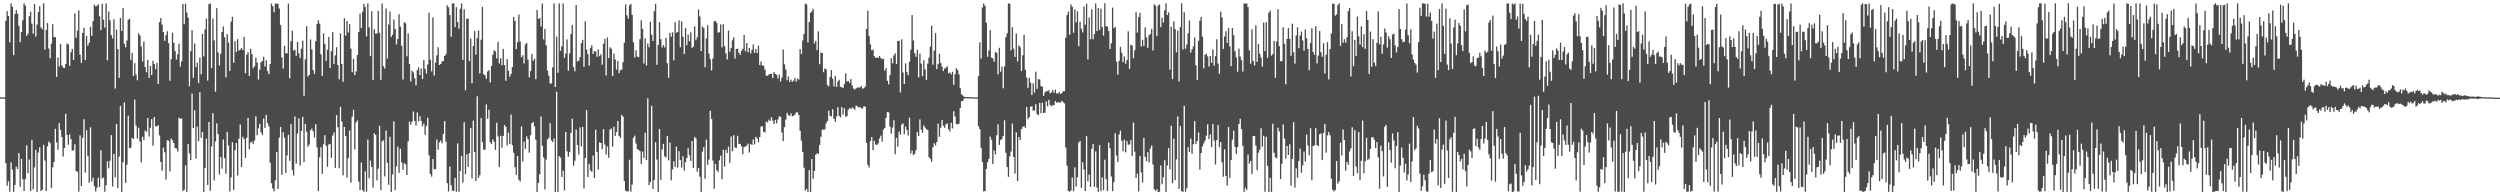 <?xml version="1.0" encoding="UTF-8"?>
<svg xmlns="http://www.w3.org/2000/svg" width="1920" height="150">
  <path d="M0 74.764h1v1.000H0zM1 74.791h1v1.000H1zM2 74.817h1v1.000H2zM3 74.876h1v1.000H3zM4 15.853h1v109.530H4zM5 8.527h1v134.125H5zM6 12.301h1v126.966H6zM7 32.574h1v114.684H7zM8 2.631h1v122.019H8zM9 5.169h1v125.104H9zM10 42.338h1v104.969H10zM11 10.826h1v131.225H11zM12 7.657h1v120.371H12zM13 10.507h1v119.271H13zM14 19.817h1v97.737H14zM15 32.336h1v111.162H15zM16 24.572h1v97.429H16zM17 15.592h1v122.059H17zM18 2.604h1v144.064H18zM19 4.260h1v133.147H19zM20 27.656h1v83.892H20zM21 25.857h1v107.185H21zM22 12.322h1v110.179H22zM23 8.937h1v137.819H23zM24 18.150h1v89.246H24zM25 25.838h1v119.598H25zM26 3.196h1v125.404H26zM27 28.124h1v87.030H27zM28 18.824h1v128.547H28zM29 9.270h1v107.936H29zM30 4.758h1v108.404H30zM31 21.167h1v125.591H31zM32 22.451h1v123.212H32zM33 2.531h1v108.728H33zM34 38.092h1v85.202H34zM35 23.062h1v123.685H35zM36 17.650h1v94.783H36zM37 37.293h1v71.385H37zM38 44.768h1v65.198H38zM39 33.521h1v110.908H39zM40 18.602h1v109.847H40zM41 28.520h1v95.840H41zM42 28.505h1v70.456H42zM43 59.135h1v50.258H43zM44 44.176h1v70.848H44zM45 51.025h1v43.410H45zM46 33.831h1v65.968H46zM47 50.178h1v55.027H47zM48 51.915h1v68.303H48zM49 52.249h1v61.404H49zM50 49.159h1v38.283H50zM51 33.366h1v70.307H51zM52 34.105h1v77.094H52zM53 50.527h1v52.618H53zM54 40.203h1v66.670H54zM55 37.570h1v78.214H55zM56 45.978h1v69.382H56zM57 10.296h1v100.456H57zM58 29.053h1v102.266H58zM59 23.614h1v108.416H59zM60 7.925h1v139.291H60zM61 42.021h1v61.916H61zM62 48.344h1v94.583H62zM63 25.292h1v80.550H63zM64 21.251h1v70.317H64zM65 46.063h1v86.546H65zM66 27.619h1v72.401H66zM67 35.084h1v84.664H67zM68 32.892h1v107.481H68zM69 20.654h1v77.125H69zM70 27.507h1v111.834H70zM71 16.238h1v120.194H71zM72 3.533h1v139.521H72zM73 4.897h1v142.164H73zM74 4.479h1v139.668H74zM75 3.260h1v133.174H75zM76 12.493h1v131.120H76zM77 23.160h1v92.253H77zM78 2.878h1v134.115H78zM79 15.060h1v121.274H79zM80 21.191h1v126.054H80zM81 2.614h1v139.688H81zM82 46.324h1v77.517H82zM83 8.887h1v120.376H83zM84 15.625h1v107.746H84zM85 26.921h1v76.883H85zM86 29.470h1v113.840H86zM87 14.843h1v103.344H87zM88 67.973h1v68.186H88zM89 22.730h1v72.525H89zM90 37.729h1v106.731H90zM91 59.794h1v60.503H91zM92 13.781h1v67.516H92zM93 23.764h1v123.645H93zM94 6.211h1v118.391H94zM95 33.571h1v45.059H95zM96 36.348h1v104.065H96zM97 31.062h1v95.417H97zM98 15.145h1v73.699H98zM99 14.449h1v99.252H99zM100 46.194h1v67.283H100zM101 40.623h1v65.271H101zM102 58.321h1v48.475H102zM103 48.479h1v28.039H103zM104 57.195h1v39.182H104zM105 61.624h1v44.773H105zM106 25.576h1v72.457H106zM107 27.230h1v81.464H107zM108 35.748h1v88.935H108zM109 47.195h1v57.744H109zM110 31.893h1v75.604H110zM111 51.422h1v48.867H111zM112 55.483h1v45.746H112zM113 45.915h1v44.746H113zM114 59.841h1v45.037H114zM115 50.762h1v47.322H115zM116 57.658h1v33.861H116zM117 46.710h1v65.200H117zM118 49.194h1v40.653H118zM119 53.075h1v43.784H119zM120 48.283h1v48.956H120zM121 64.451h1v31.659H121zM122 17.067h1v86.923H122zM123 13.811h1v110.567H123zM124 18.885h1v112.231H124zM125 24.615h1v88.755H125zM126 31.313h1v85.621H126zM127 27.156h1v110.787H127zM128 24.046h1v83.681H128zM129 33.186h1v74.832H129zM130 61.996h1v69.696H130zM131 45.483h1v60.933H131zM132 25.110h1v82.730H132zM133 32.812h1v77.099H133zM134 39.285h1v74.441H134zM135 45.732h1v68.417H135zM136 41.664h1v74.729H136zM137 33.581h1v56.810H137zM138 51.072h1v40.140H138zM139 47.128h1v43.870H139zM140 2.971h1v143.824H140zM141 18.533h1v127.303H141zM142 2.804h1v124.207H142zM143 9.674h1v137.657H143zM144 13.546h1v97.038H144zM145 66.263h1v51.565H145zM146 39.336h1v83.540H146zM147 23.142h1v48.784H147zM148 59.680h1v38.647H148zM149 33.447h1v51.233H149zM150 51.619h1v70.210H150zM151 48.117h1v49.172H151zM152 63.699h1v44.791H152zM153 44.211h1v26.671H153zM154 57.108h1v48.763H154zM155 26.096h1v75.278H155zM156 43.304h1v104.129H156zM157 22.512h1v106.558H157zM158 14.307h1v92.097H158zM159 61.921h1v80.108H159zM160 3.237h1v90.438H160zM161 2.686h1v143.782H161zM162 52.305h1v60.177H162zM163 14.354h1v72.578H163zM164 31.028h1v107.556H164zM165 70.476h1v38.228H165zM166 6.229h1v88.487H166zM167 40.220h1v62.763H167zM168 50.383h1v83.582H168zM169 41.310h1v79.339H169zM170 24.589h1v104.916H170zM171 20.326h1v86.794H171zM172 28.593h1v92.878H172zM173 59.376h1v74.051H173zM174 26.315h1v74.886H174zM175 32.690h1v79.056H175zM176 54.454h1v92.599H176zM177 16.578h1v119.682H177zM178 12.889h1v96.359H178zM179 48.208h1v97.708H179zM180 31.620h1v83.711H180zM181 39.969h1v69.813H181zM182 30.067h1v104.669H182zM183 38.862h1v67.624H183zM184 38.026h1v57.553H184zM185 36.848h1v91.429H185zM186 38.492h1v66.587H186zM187 28.256h1v78.535H187zM188 56.213h1v65.073H188zM189 42.032h1v63.773H189zM190 40.003h1v50.535H190zM191 58.281h1v56.419H191zM192 37.536h1v71.960H192zM193 41.623h1v67.157H193zM194 52.396h1v58.133H194zM195 50.909h1v57.020H195zM196 44.281h1v45.073H196zM197 48.090h1v55.802H197zM198 61.086h1v37.515H198zM199 53.504h1v41.589H199zM200 47.728h1v53.832H200zM201 46.839h1v56.917H201zM202 43.551h1v47.510H202zM203 51.083h1v47.158H203zM204 46.306h1v41.892H204zM205 54.603h1v39.950H205zM206 56.925h1v40.159H206zM207 49.147h1v75.882H207zM208 2.746h1v138.015H208zM209 4.803h1v139.993H209zM210 9.385h1v137.495H210zM211 2.688h1v135.807H211zM212 2.814h1v113.853H212zM213 2.917h1v142.179H213zM214 6.620h1v99.126H214zM215 19.162h1v78.405H215zM216 44.182h1v90.093H216zM217 52.640h1v48.933H217zM218 35.078h1v70.660H218zM219 40.854h1v91.983H219zM220 40.961h1v78.415H220zM221 2.756h1v100.711H221zM222 60.147h1v63.370H222zM223 31.622h1v63.696H223zM224 23.600h1v107.081H224zM225 38.885h1v95.912H225zM226 38.202h1v51.169H226zM227 42.849h1v82.883H227zM228 32.097h1v70.533H228zM229 40.963h1v49.954H229zM230 44.573h1v82.543H230zM231 37.402h1v63.111H231zM232 31.185h1v58.500H232zM233 73.545h1v50.980H233zM234 45.491h1v49.789H234zM235 20.130h1v81.103H235zM236 58.750h1v53.945H236zM237 57.546h1v53.509H237zM238 30.314h1v69.800H238zM239 37.916h1v60.851H239zM240 53.822h1v46.987H240zM241 56.816h1v48.864H241zM242 31.727h1v63.635H242zM243 18.506h1v94.713H243zM244 15.580h1v131.054H244zM245 18.066h1v102.823H245zM246 41.735h1v71.314H246zM247 58.258h1v75.312H247zM248 25.657h1v85.169H248zM249 33.861h1v69.960H249zM250 46.796h1v65.211H250zM251 38.256h1v89.792H251zM252 28.377h1v82.616H252zM253 52.240h1v58.197H253zM254 39.243h1v82.026H254zM255 24.677h1v79.449H255zM256 49.195h1v52.610H256zM257 42.538h1v86.459H257zM258 36.260h1v52.220H258zM259 49.952h1v47.785H259zM260 60.912h1v68.255H260zM261 25.598h1v56.456H261zM262 49.088h1v44.246H262zM263 62.794h1v71.887H263zM264 13.913h1v83.560H264zM265 27.365h1v77.160H265zM266 16.155h1v120.265H266zM267 24.995h1v96.526H267zM268 18.586h1v81.596H268zM269 37.397h1v102.880H269zM270 55.436h1v34.214H270zM271 45.212h1v39.178H271zM272 57.668h1v57.182H272zM273 54.815h1v39.163H273zM274 42.259h1v50.190H274zM275 24.515h1v115.006H275zM276 10.461h1v135.637H276zM277 21.592h1v103.158H277zM278 9.037h1v137.047H278zM279 2.824h1v144.410H279zM280 5.452h1v126.137H280zM281 28.007h1v119.269H281zM282 2.601h1v104.538H282zM283 20.994h1v115.947H283zM284 43.147h1v80.171H284zM285 8.671h1v119.533H285zM286 61.463h1v82.657H286zM287 22.350h1v79.976H287zM288 25.733h1v77.950H288zM289 25.743h1v112.749H289zM290 8.361h1v121.162H290zM291 25.167h1v71.496H291zM292 61.303h1v84.702H292zM293 2.658h1v105.888H293zM294 50.890h1v56.888H294zM295 52.630h1v82.849H295zM296 6.602h1v93.604H296zM297 44.984h1v80.098H297zM298 18.914h1v123.004H298zM299 8.915h1v96.072H299zM300 28.345h1v119.061H300zM301 26.766h1v107.191H301zM302 14.976h1v78.173H302zM303 22.244h1v123.786H303zM304 34.126h1v93.657H304zM305 30.006h1v82.630H305zM306 10.932h1v121.798H306zM307 20.415h1v93.814H307zM308 35.122h1v89.593H308zM309 61.144h1v69.317H309zM310 17.060h1v108.313H310zM311 17.931h1v108.305H311zM312 43.241h1v91.183H312zM313 25.692h1v82.737H313zM314 49.079h1v44.274H314zM315 62.517h1v33.309H315zM316 54.272h1v39.125H316zM317 55.602h1v30.132H317zM318 60.084h1v32.768H318zM319 65.597h1v30.868H319zM320 53.887h1v32.461H320zM321 51.838h1v41.404H321zM322 57.669h1v31.547H322zM323 52.648h1v40.290H323zM324 60.632h1v36.389H324zM325 46.109h1v48.784H325zM326 52.860h1v50.674H326zM327 56.498h1v40.191H327zM328 49.538h1v40.817H328zM329 9.805h1v109.428H329zM330 45.831h1v87.807H330zM331 54.854h1v80.849H331zM332 13.377h1v108.738H332zM333 58.083h1v71.799H333zM334 48.108h1v81.884H334zM335 42.548h1v64.636H335zM336 36.265h1v78.652H336zM337 49.952h1v59.476H337zM338 49.151h1v58.790H338zM339 47.122h1v62.940H339zM340 46.929h1v55.955H340zM341 43.027h1v50.027H341zM342 41.662h1v67.067H342zM343 4.149h1v136.588H343zM344 5.597h1v141.476H344zM345 11.573h1v116.276H345zM346 28.219h1v114.131H346zM347 2.678h1v143.791H347zM348 2.656h1v144.010H348zM349 20.867h1v115.711H349zM350 5.548h1v141.676H350zM351 16.938h1v93.208H351zM352 22.064h1v125.225H352zM353 6.705h1v124.661H353zM354 2.657h1v117.057H354zM355 45.913h1v94.373H355zM356 7.173h1v86.674H356zM357 69.277h1v64.560H357zM358 14.560h1v103.972H358zM359 14.071h1v114.146H359zM360 46.897h1v70.683H360zM361 29.626h1v68.660H361zM362 63.917h1v73.195H362zM363 35.342h1v57.338H363zM364 23.740h1v92.896H364zM365 42.001h1v97.071H365zM366 29.301h1v44.652H366zM367 23.349h1v113.276H367zM368 56.436h1v78.118H368zM369 30.532h1v60.129H369zM370 5.248h1v103.913H370zM371 56.921h1v58.033H371zM372 57.781h1v57.255H372zM373 60.524h1v19.694H373zM374 54.897h1v36.364H374zM375 53.931h1v30.285H375zM376 63.288h1v46.021H376zM377 50.667h1v60.036H377zM378 42.000h1v65.024H378zM379 38.675h1v70.118H379zM380 39.434h1v75.675H380zM381 44.889h1v49.423H381zM382 32.152h1v72.666H382zM383 48.756h1v79.613H383zM384 44.745h1v59.517H384zM385 50.074h1v63.332H385zM386 37.513h1v66.887H386zM387 49.911h1v46.063H387zM388 62.065h1v35.313H388zM389 45.350h1v66.345H389zM390 54.374h1v47.462H390zM391 58.923h1v51.662H391zM392 56.720h1v31.361H392zM393 51.463h1v60.015H393zM394 13.019h1v104.240H394zM395 16.081h1v112.303H395zM396 37.749h1v96.514H396zM397 32.458h1v87.370H397zM398 11.160h1v126.808H398zM399 31.886h1v107.606H399zM400 43.855h1v53.224H400zM401 42.450h1v81.544H401zM402 48.736h1v60.028H402zM403 34.142h1v80.191H403zM404 33.036h1v71.735H404zM405 45.816h1v61.014H405zM406 59.401h1v57.873H406zM407 54.569h1v49.320H407zM408 41.526h1v53.045H408zM409 46.661h1v46.977H409zM410 45.103h1v51.948H410zM411 60.810h1v46.513H411zM412 7.625h1v139.759H412zM413 14.540h1v125.907H413zM414 13.891h1v119.938H414zM415 20.303h1v69.070H415zM416 2.786h1v109.258H416zM417 30.307h1v90.662H417zM418 22.165h1v123.295H418zM419 34.781h1v87.748H419zM420 54.216h1v52.936H420zM421 58.111h1v47.770H421zM422 64.101h1v30.580H422zM423 64.107h1v43.647H423zM424 51.722h1v57.327H424zM425 2.618h1v103.798H425zM426 66.792h1v80.636H426zM427 28.131h1v42.332H427zM428 55.890h1v91.559H428zM429 2.626h1v117.347H429zM430 38.968h1v82.102H430zM431 35.459h1v100.494H431zM432 2.605h1v128.522H432zM433 44.403h1v101.836H433zM434 41.170h1v60.131H434zM435 30.258h1v85.942H435zM436 54.324h1v66.050H436zM437 41.061h1v75.619H437zM438 26.151h1v75.925H438zM439 19.174h1v71.951H439zM440 51.524h1v75.827H440zM441 54.718h1v68.746H441zM442 3.817h1v95.763H442zM443 47.158h1v64.223H443zM444 46.579h1v72.086H444zM445 43.839h1v53.891H445zM446 33.121h1v79.260H446zM447 30.556h1v66.884H447zM448 51.284h1v93.477H448zM449 16.296h1v105.073H449zM450 38.011h1v46.492H450zM451 41.506h1v94.497H451zM452 50.478h1v75.407H452zM453 36.788h1v94.046H453zM454 34.716h1v97.241H454zM455 41.483h1v77.895H455zM456 39.320h1v97.389H456zM457 39.547h1v60.076H457zM458 43.572h1v73.029H458zM459 37.920h1v92.190H459zM460 43.144h1v66.213H460zM461 41.622h1v68.211H461zM462 49.644h1v64.874H462zM463 33.574h1v65.609H463zM464 29.820h1v81.195H464zM465 57.978h1v60.722H465zM466 28.781h1v83.724H466zM467 44.584h1v76.559H467zM468 36.296h1v63.240H468zM469 37.446h1v61.289H469zM470 58.333h1v54.325H470zM471 41.154h1v56.164H471zM472 45.694h1v58.703H472zM473 53.377h1v47.938H473zM474 46.746h1v46.169H474zM475 56.157h1v48.325H475zM476 53.887h1v52.001H476zM477 53.396h1v34.897H477zM478 47.745h1v41.876H478zM479 32.743h1v106.330H479zM480 3.377h1v143.085H480zM481 11.782h1v135.342H481zM482 14.358h1v132.514H482zM483 4.074h1v118.593H483zM484 2.972h1v144.259H484zM485 11.401h1v130.375H485zM486 32.534h1v73.223H486zM487 44.113h1v60.065H487zM488 38.562h1v71.716H488zM489 43.471h1v71.065H489zM490 43.854h1v71.207H490zM491 30.089h1v86.033H491zM492 15.564h1v110.290H492zM493 22.178h1v94.198H493zM494 48.730h1v72.614H494zM495 29.502h1v72.487H495zM496 50.297h1v72.599H496zM497 33.419h1v42.112H497zM498 36.232h1v105.924H498zM499 16.817h1v123.014H499zM500 26.668h1v54.598H500zM501 31.431h1v113.728H501zM502 8.681h1v129.532H502zM503 2.911h1v106.371H503zM504 49.704h1v72.875H504zM505 34.540h1v112.858H505zM506 17.018h1v82.029H506zM507 30.069h1v108.051H507zM508 36.416h1v78.427H508zM509 34.657h1v75.829H509zM510 36.423h1v83.673H510zM511 29.016h1v91.995H511zM512 48.526h1v55.892H512zM513 59.732h1v63.430H513zM514 25.181h1v84.306H514zM515 28.170h1v110.330H515zM516 24.812h1v105.363H516zM517 46.395h1v77.480H517zM518 17.038h1v111.203H518zM519 25.213h1v87.493H519zM520 24.449h1v104.216H520zM521 15.601h1v100.526H521zM522 36.315h1v86.652H522zM523 16.442h1v112.221H523zM524 28.220h1v91.844H524zM525 41.451h1v89.458H525zM526 21.468h1v103.109H526zM527 34.679h1v86.708H527zM528 26.593h1v87.213H528zM529 31.580h1v87.670H529zM530 24.838h1v98.746H530zM531 36.747h1v71.539H531zM532 35.770h1v93.233H532zM533 20.271h1v84.905H533zM534 30.914h1v75.406H534zM535 28.567h1v103.292H535zM536 7.303h1v121.600H536zM537 12.637h1v123.045H537zM538 39.202h1v108.255H538zM539 20.401h1v96.094H539zM540 21.561h1v91.420H540zM541 51.661h1v85.638H541zM542 29.555h1v77.703H542zM543 19.479h1v107.050H543zM544 41.177h1v81.344H544zM545 45.525h1v39.567H545zM546 54.135h1v37.231H546zM547 44.956h1v78.386H547zM548 16.396h1v128.593H548zM549 15.921h1v110.003H549zM550 17.684h1v113.027H550zM551 25.081h1v107.055H551zM552 24.731h1v98.402H552zM553 18.737h1v100.827H553zM554 36.335h1v101.369H554zM555 18.594h1v96.470H555zM556 35.451h1v92.562H556zM557 41.058h1v74.013H557zM558 45.661h1v71.942H558zM559 23.440h1v89.219H559zM560 39.707h1v85.407H560zM561 36.834h1v67.955H561zM562 30.979h1v85.201H562zM563 28.618h1v75.279H563zM564 45.065h1v68.174H564zM565 37.646h1v75.949H565zM566 37.325h1v66.986H566zM567 40.548h1v70.080H567zM568 42.072h1v68.364H568zM569 38.902h1v73.428H569zM570 37.495h1v80.931H570zM571 26.846h1v86.128H571zM572 39.321h1v73.242H572zM573 33.034h1v78.802H573zM574 40.119h1v70.173H574zM575 36.802h1v80.413H575zM576 40.996h1v69.510H576zM577 38.213h1v73.142H577zM578 34.201h1v72.881H578zM579 40.604h1v70.284H579zM580 37.541h1v67.526H580zM581 40.880h1v65.463H581zM582 35.080h1v74.239H582zM583 49.985h1v55.250H583zM584 47.274h1v49.919H584zM585 50.263h1v46.728H585zM586 50.505h1v50.665H586zM587 53.529h1v48.248H587zM588 58.053h1v35.315H588zM589 58.200h1v35.825H589zM590 57.202h1v34.686H590zM591 56.818h1v36.132H591zM592 56.532h1v33.482H592zM593 59.883h1v32.805H593zM594 55.305h1v39.947H594zM595 56.803h1v35.272H595zM596 57.447h1v37.275H596zM597 60.222h1v31.499H597zM598 57.262h1v32.039H598zM599 62.631h1v27.100H599zM600 59.521h1v42.202H600zM601 37.992h1v70.385H601zM602 49.401h1v48.228H602zM603 53.393h1v38.526H603zM604 61.604h1v25.102H604zM605 58.700h1v29.694H605zM606 62.954h1v26.104H606zM607 61.203h1v25.816H607zM608 62.911h1v26.365H608zM609 61.979h1v26.955H609zM610 59.798h1v28.200H610zM611 62.741h1v23.569H611zM612 60.391h1v25.982H612zM613 61.055h1v27.299H613zM614 37.757h1v62.684H614zM615 41.524h1v66.442H615zM616 31.008h1v85.737H616zM617 26.058h1v102.781H617zM618 2.750h1v143.643H618zM619 3.481h1v141.502H619zM620 32.630h1v114.719H620zM621 16.959h1v113.712H621zM622 9.961h1v137.485H622zM623 8.740h1v113.399H623zM624 6.777h1v130.542H624zM625 33.372h1v97.881H625zM626 31.334h1v87.501H626zM627 38.575h1v79.061H627zM628 24.057h1v94.171H628zM629 49.312h1v62.045H629zM630 40.413h1v64.602H630zM631 40.724h1v58.926H631zM632 55.457h1v44.079H632zM633 52.589h1v46.817H633zM634 53.313h1v41.508H634zM635 65.332h1v27.673H635zM636 66.331h1v18.709H636zM637 59.112h1v29.820H637zM638 53.817h1v35.658H638zM639 60.421h1v23.479H639zM640 66.398h1v24.909H640zM641 58.313h1v35.275H641zM642 66.745h1v22.751H642zM643 62.614h1v19.779H643zM644 61.236h1v27.743H644zM645 66.684h1v23.481H645zM646 67.044h1v15.146H646zM647 67.511h1v20.570H647zM648 64.505h1v18.658H648zM649 56.296h1v33.256H649zM650 62.618h1v26.631H650zM651 62.161h1v22.235H651zM652 63.663h1v19.236H652zM653 60.724h1v23.113H653zM654 65.504h1v17.058H654zM655 67.995h1v15.203H655zM656 68.805h1v15.496H656zM657 67.821h1v13.305H657zM658 67.160h1v14.604H658zM659 67.197h1v15.420H659zM660 67.241h1v14.932H660zM661 66.088h1v17.280H661zM662 68.160h1v15.079H662zM663 67.651h1v13.896H663zM664 66.461h1v15.451H664zM665 22.296h1v87.353H665zM666 8.117h1v118.480H666zM667 27.594h1v101.004H667zM668 34.149h1v74.298H668zM669 38.532h1v66.734H669zM670 38.202h1v77.123H670zM671 43.249h1v64.959H671zM672 44.501h1v66.448H672zM673 44.089h1v67.279H673zM674 44.562h1v65.586H674zM675 43.033h1v63.257H675zM676 44.526h1v59.647H676zM677 45.473h1v63.403H677zM678 45.102h1v54.541H678zM679 54.206h1v44.056H679zM680 52.253h1v38.357H680zM681 62.005h1v24.051H681zM682 64.761h1v21.503H682zM683 57.674h1v39.554H683zM684 44.622h1v58.056H684zM685 48.628h1v49.438H685zM686 42.618h1v49.797H686zM687 40.914h1v77.606H687zM688 49.178h1v56.696H688zM689 31.469h1v81.223H689zM690 31.264h1v69.841H690zM691 70.958h1v32.449H691zM692 30.191h1v65.522H692zM693 55.662h1v39.069H693zM694 64.469h1v38.601H694zM695 48.675h1v48.624H695zM696 55.404h1v44.537H696zM697 57.794h1v46.278H697zM698 47.422h1v42.924H698zM699 38.164h1v79.799H699zM700 11.530h1v104.112H700zM701 31.064h1v88.096H701zM702 40.847h1v77.251H702zM703 43.587h1v71.712H703zM704 38.193h1v63.155H704zM705 59.395h1v45.124H705zM706 41.136h1v50.543H706zM707 48.846h1v50.767H707zM708 58.540h1v43.520H708zM709 46.298h1v50.041H709zM710 53.397h1v44.534H710zM711 61.366h1v37.855H711zM712 48.842h1v50.963H712zM713 44.218h1v76.576H713zM714 35.798h1v86.208H714zM715 19.699h1v104.579H715zM716 49.642h1v63.519H716zM717 38.877h1v71.164H717zM718 25.451h1v86.219H718zM719 53.107h1v55.958H719zM720 49.188h1v45.751H720zM721 41.288h1v63.753H721zM722 48.264h1v49.827H722zM723 51.101h1v40.933H723zM724 54.556h1v42.011H724zM725 52.618h1v45.512H725zM726 52.006h1v43.484H726zM727 50.891h1v43.906H727zM728 56.245h1v42.996H728zM729 55.674h1v45.373H729zM730 57.148h1v37.163H730zM731 55.076h1v43.570H731zM732 65.141h1v20.273H732zM733 57.012h1v32.404H733zM734 52.324h1v42.918H734zM735 53.769h1v41.871H735zM736 57.065h1v37.862H736zM737 67.722h1v15.182H737zM738 72.428h1v5.282H738zM739 73.331h1v4.194H739zM740 74.350h1v1.403H740zM741 74.544h1v1.000H741zM742 74.524h1v1.000H742zM743 74.557h1v1.000H743zM744 74.551h1v1.000H744zM745 74.710h1v1.000H745zM746 74.738h1v1.000H746zM747 74.739h1v1.000H747zM748 74.740h1v1.000H748zM749 74.790h1v1.000H749zM750 74.711h1v1.000H750zM751 58.399h1v38.527H751zM752 32.549h1v66.610H752zM753 45.059h1v68.460H753zM754 5.801h1v118.692H754zM755 2.595h1v144.460H755zM756 4.489h1v142.260H756zM757 17.459h1v112.292H757zM758 43.610h1v80.954H758zM759 38.801h1v83.164H759zM760 23.150h1v81.835H760zM761 44.280h1v63.103H761zM762 44.859h1v81.194H762zM763 47.369h1v68.127H763zM764 39.884h1v78.693H764zM765 40.634h1v63.321H765zM766 57.042h1v38.422H766zM767 36.726h1v74.592H767zM768 55.031h1v52.629H768zM769 51.183h1v55.521H769zM770 67.777h1v36.558H770zM771 51.064h1v41.339H771zM772 28.641h1v88.729H772zM773 25.604h1v102.717H773zM774 2.581h1v133.273H774zM775 2.942h1v117.192H775zM776 38.667h1v77.785H776zM777 20.815h1v74.106H777zM778 37.336h1v83.260H778zM779 43.700h1v89.624H779zM780 25.667h1v76.007H780zM781 47.201h1v91.914H781zM782 34.811h1v70.394H782zM783 36.245h1v71.270H783zM784 54.589h1v44.573H784zM785 42.463h1v55.045H785zM786 26.716h1v70.049H786zM787 53.542h1v44.668H787zM788 59.609h1v22.527H788zM789 67.415h1v24.056H789zM790 59.845h1v30.057H790zM791 63.474h1v18.483H791zM792 72.964h1v8.587H792zM793 63.942h1v21.047H793zM794 71.058h1v13.764H794zM795 55.047h1v24.998H795zM796 68.242h1v19.497H796zM797 60.720h1v27.796H797zM798 61.078h1v17.908H798zM799 66.119h1v20.887H799zM800 66.553h1v12.400H800zM801 73.654h1v13.112H801zM802 71.059h1v15.492H802zM803 69.993h1v7.874H803zM804 69.977h1v11.573H804zM805 69.329h1v7.384H805zM806 71.680h1v8.860H806zM807 70.855h1v10.822H807zM808 69.177h1v11.576H808zM809 71.293h1v9.487H809zM810 68.754h1v8.884H810zM811 71.727h1v7.064H811zM812 71.773h1v6.844H812zM813 70.763h1v7.808H813zM814 72.218h1v6.641H814zM815 71.394h1v5.965H815zM816 70.055h1v8.472H816zM817 70.028h1v9.440H817zM818 28.937h1v84.299H818zM819 11.555h1v115.690H819zM820 8.966h1v137.711H820zM821 26.667h1v120.547H821zM822 3.371h1v143.032H822zM823 5.177h1v131.154H823zM824 25.141h1v121.733H824zM825 7.250h1v121.253H825zM826 17.154h1v126.179H826zM827 8.712h1v127.452H827zM828 35.490h1v74.021H828zM829 16.811h1v91.425H829zM830 22.001h1v122.288H830zM831 24.886h1v99.723H831zM832 5.036h1v125.203H832zM833 18.979h1v127.702H833zM834 2.887h1v101.593H834zM835 45.666h1v93.574H835zM836 13.504h1v120.639H836zM837 30.139h1v113.445H837zM838 7.136h1v107.269H838zM839 30.229h1v80.284H839zM840 26.151h1v117.308H840zM841 2.591h1v113.656H841zM842 23.852h1v120.214H842zM843 6.191h1v141.113H843zM844 23.008h1v88.437H844zM845 6.649h1v140.122H845zM846 20.667h1v115.517H846zM847 27.335h1v118.704H847zM848 2.520h1v120.154H848zM849 20.061h1v117.560H849zM850 20.470h1v126.274H850zM851 23.876h1v85.693H851zM852 37.647h1v76.239H852zM853 33.262h1v102.263H853zM854 5.850h1v140.991H854zM855 21.597h1v118.319H855zM856 20.673h1v81.693H856zM857 47.301h1v72.113H857zM858 57.368h1v67.015H858zM859 46.738h1v56.537H859zM860 35.962h1v64.397H860zM861 40.452h1v67.688H861zM862 47.666h1v68.504H862zM863 43.420h1v63.786H863zM864 48.910h1v68.083H864zM865 46.091h1v62.284H865zM866 23.998h1v87.116H866zM867 52.896h1v58.082H867zM868 34.353h1v73.302H868zM869 34.982h1v84.753H869zM870 44.707h1v49.468H870zM871 38.577h1v77.918H871zM872 9.257h1v127.508H872zM873 25.056h1v108.328H873zM874 13.109h1v133.904H874zM875 9.831h1v109.926H875zM876 35.683h1v96.738H876zM877 30.584h1v109.588H877zM878 35.376h1v70.547H878zM879 21.029h1v99.426H879zM880 28.775h1v95.031H880zM881 36.830h1v80.063H881zM882 27.101h1v97.689H882zM883 25.997h1v88.063H883zM884 22.161h1v89.554H884zM885 38.777h1v87.527H885zM886 3.275h1v142.199H886zM887 4.406h1v142.154H887zM888 27.777h1v117.497H888zM889 4.233h1v143.264H889zM890 3.405h1v143.809H890zM891 20.856h1v106.153H891zM892 13.674h1v127.841H892zM893 17.286h1v118.685H893zM894 7.895h1v115.153H894zM895 2.599h1v144.835H895zM896 11.575h1v115.469H896zM897 9.527h1v104.172H897zM898 53.434h1v76.607H898zM899 20.561h1v75.961H899zM900 60.761h1v79.905H900zM901 16.403h1v90.202H901zM902 22.265h1v116.125H902zM903 40.123h1v82.217H903zM904 23.597h1v65.821H904zM905 62.587h1v82.459H905zM906 20.830h1v75.991H906zM907 2.578h1v144.146H907zM908 37.965h1v109.402H908zM909 9.444h1v71.736H909zM910 37.349h1v109.839H910zM911 34.152h1v110.376H911zM912 25.581h1v87.424H912zM913 15.712h1v101.057H913zM914 40.398h1v66.006H914zM915 37.863h1v80.261H915zM916 35.564h1v75.217H916zM917 28.738h1v64.251H917zM918 50.138h1v60.456H918zM919 61.349h1v46.950H919zM920 31.239h1v70.453H920zM921 15.927h1v114.403H921zM922 13.076h1v104.530H922zM923 28.179h1v84.245H923zM924 52.466h1v57.637H924zM925 42.156h1v65.794H925zM926 41.221h1v62.927H926zM927 43.286h1v52.189H927zM928 51.026h1v55.744H928zM929 43.081h1v60.153H929zM930 48.182h1v64.903H930zM931 37.882h1v57.296H931zM932 50.362h1v57.565H932zM933 43.103h1v83.247H933zM934 30.169h1v77.483H934zM935 48.788h1v47.240H935zM936 56.681h1v56.384H936zM937 8.951h1v100.123H937zM938 13.386h1v111.215H938zM939 37.558h1v98.186H939zM940 27.984h1v86.680H940zM941 23.959h1v111.201H941zM942 32.882h1v109.630H942zM943 21.531h1v76.073H943zM944 35.553h1v101.108H944zM945 50.805h1v72.170H945zM946 21.442h1v85.821H946zM947 27.159h1v73.205H947zM948 39.317h1v73.480H948zM949 44.039h1v74.127H949zM950 55.069h1v57.908H950zM951 37.318h1v57.901H951zM952 43.406h1v47.843H952zM953 46.231h1v52.933H953zM954 54.995h1v56.924H954zM955 2.579h1v144.770H955zM956 2.883h1v141.275H956zM957 2.545h1v143.253H957zM958 5.461h1v113.178H958zM959 38.710h1v86.955H959zM960 48.835h1v74.692H960zM961 22.567h1v111.154H961zM962 46.771h1v57.660H962zM963 50.248h1v54.098H963zM964 19.417h1v92.423H964zM965 47.489h1v83.290H965zM966 33.838h1v83.388H966zM967 41.205h1v73.772H967zM968 44.184h1v54.393H968zM969 51.168h1v61.546H969zM970 17.326h1v86.978H970zM971 39.252h1v108.002H971zM972 17.088h1v87.943H972zM973 44.412h1v82.912H973zM974 9.705h1v137.693H974zM975 8.086h1v128.520H975zM976 42.718h1v104.686H976zM977 41.573h1v53.513H977zM978 31.380h1v85.938H978zM979 59.842h1v61.028H979zM980 31.850h1v89.678H980zM981 6.995h1v91.044H981zM982 35.465h1v65.463H982zM983 46.999h1v90.489H983zM984 46.975h1v78.762H984zM985 20.944h1v74.594H985zM986 33.627h1v72.733H986zM987 64.754h1v57.164H987zM988 29.848h1v82.298H988zM989 21.604h1v97.448H989zM990 29.861h1v80.937H990zM991 42.828h1v99.830H991zM992 18.156h1v103.930H992zM993 40.030h1v53.727H993zM994 48.834h1v95.318H994zM995 27.254h1v102.085H995zM996 20.997h1v115.452H996zM997 36.954h1v86.736H997zM998 27.272h1v86.762H998zM999 24.250h1v108.381H999zM1000 31.078h1v95.929H1000zM1001 39.069h1v77.367H1001zM1002 22.642h1v101.454H1002zM1003 29.286h1v74.009H1003zM1004 37.591h1v74.123H1004zM1005 53.871h1v65.250H1005zM1006 33.017h1v65.464H1006zM1007 21.698h1v116.793H1007zM1008 39.880h1v72.228H1008zM1009 42.156h1v69.420H1009zM1010 20.078h1v78.388H1010zM1011 48.693h1v62.793H1011zM1012 42.683h1v69.430H1012zM1013 23.850h1v79.192H1013zM1014 40.082h1v62.319H1014zM1015 43.645h1v79.312H1015zM1016 33.239h1v68.988H1016zM1017 56.411h1v38.833H1017zM1018 41.969h1v75.236H1018zM1019 32.412h1v71.550H1019zM1020 60.995h1v40.455H1020zM1021 37.674h1v66.257H1021zM1022 25.668h1v111.528H1022zM1023 2.795h1v142.985H1023zM1024 2.846h1v144.164H1024zM1025 12.049h1v133.995H1025zM1026 11.062h1v112.666H1026zM1027 4.021h1v137.051H1027zM1028 2.565h1v136.711H1028zM1029 35.232h1v74.324H1029zM1030 18.506h1v100.889H1030zM1031 32.831h1v66.594H1031zM1032 30.067h1v77.523H1032zM1033 32.827h1v98.146H1033zM1034 28.611h1v95.740H1034zM1035 8.536h1v117.966H1035zM1036 6.146h1v110.177H1036zM1037 58.707h1v55.332H1037zM1038 23.971h1v73.832H1038zM1039 50.797h1v84.426H1039zM1040 30.630h1v69.346H1040zM1041 42.980h1v84.884H1041zM1042 12.750h1v120.249H1042zM1043 27.928h1v73.566H1043zM1044 34.257h1v104.115H1044zM1045 20.278h1v103.193H1045zM1046 36.222h1v56.376H1046zM1047 26.215h1v106.911H1047zM1048 37.534h1v86.364H1048zM1049 8.407h1v97.402H1049zM1050 15.337h1v107.652H1050zM1051 56.858h1v64.962H1051zM1052 24.255h1v90.156H1052zM1053 51.320h1v54.146H1053zM1054 30.103h1v75.229H1054zM1055 48.111h1v59.258H1055zM1056 50.811h1v62.848H1056zM1057 32.865h1v76.168H1057zM1058 8.755h1v112.088H1058zM1059 34.122h1v110.762H1059zM1060 28.223h1v83.596H1060zM1061 41.367h1v74.763H1061zM1062 34.124h1v101.409H1062zM1063 21.856h1v75.582H1063zM1064 24.947h1v70.952H1064zM1065 36.551h1v106.982H1065zM1066 27.859h1v81.506H1066zM1067 30.222h1v85.016H1067zM1068 44.524h1v80.475H1068zM1069 26.504h1v75.977H1069zM1070 25.866h1v82.013H1070zM1071 34.867h1v94.392H1071zM1072 40.314h1v71.829H1072zM1073 36.148h1v65.377H1073zM1074 6.949h1v140.505H1074zM1075 22.227h1v104.891H1075zM1076 30.104h1v83.127H1076zM1077 32.384h1v88.756H1077zM1078 31.942h1v100.514H1078zM1079 22.729h1v103.122H1079zM1080 2.724h1v135.806H1080zM1081 27.018h1v106.855H1081zM1082 33.204h1v77.196H1082zM1083 22.516h1v117.279H1083zM1084 41.860h1v82.140H1084zM1085 45.742h1v44.152H1085zM1086 48.209h1v67.065H1086zM1087 49.615h1v64.343H1087zM1088 55.726h1v40.873H1088zM1089 32.346h1v66.249H1089zM1090 5.865h1v127.438H1090zM1091 12.119h1v134.475H1091zM1092 2.584h1v140.432H1092zM1093 2.627h1v131.586H1093zM1094 2.961h1v135.471H1094zM1095 12.737h1v134.132H1095zM1096 2.810h1v144.499H1096zM1097 12.847h1v120.540H1097zM1098 9.627h1v113.154H1098zM1099 16.060h1v116.216H1099zM1100 29.572h1v101.915H1100zM1101 24.281h1v75.180H1101zM1102 59.764h1v50.558H1102zM1103 18.173h1v88.621H1103zM1104 53.899h1v88.366H1104zM1105 7.033h1v83.797H1105zM1106 47.634h1v96.729H1106zM1107 2.607h1v112.216H1107zM1108 19.786h1v91.243H1108zM1109 41.384h1v99.779H1109zM1110 6.663h1v85.911H1110zM1111 49.596h1v66.053H1111zM1112 53.840h1v82.913H1112zM1113 14.087h1v92.978H1113zM1114 33.466h1v72.023H1114zM1115 52.983h1v94.329H1115zM1116 21.104h1v80.834H1116zM1117 15.022h1v74.625H1117zM1118 42.375h1v105.020H1118zM1119 33.317h1v83.366H1119zM1120 17.624h1v101.477H1120zM1121 19.751h1v104.231H1121zM1122 34.732h1v87.267H1122zM1123 39.204h1v90.976H1123zM1124 7.204h1v110.845H1124zM1125 24.040h1v107.390H1125zM1126 3.972h1v139.206H1126zM1127 3.546h1v123.126H1127zM1128 40.586h1v74.353H1128zM1129 48.428h1v67.806H1129zM1130 47.602h1v73.720H1130zM1131 43.219h1v55.826H1131zM1132 50.337h1v48.184H1132zM1133 50.880h1v61.328H1133zM1134 44.632h1v61.939H1134zM1135 44.211h1v69.111H1135zM1136 40.487h1v74.619H1136zM1137 43.270h1v63.494H1137zM1138 52.395h1v44.320H1138zM1139 58.349h1v51.869H1139zM1140 38.845h1v67.581H1140zM1141 40.604h1v53.044H1141zM1142 39.735h1v67.730H1142zM1143 17.243h1v101.326H1143zM1144 15.391h1v106.298H1144zM1145 38.908h1v99.826H1145zM1146 11.964h1v73.404H1146zM1147 49.143h1v62.827H1147zM1148 59.932h1v79.576H1148zM1149 35.755h1v63.273H1149zM1150 39.419h1v65.461H1150zM1151 51.041h1v70.962H1151zM1152 34.201h1v72.581H1152zM1153 44.946h1v73.056H1153zM1154 42.707h1v79.090H1154zM1155 34.498h1v63.108H1155zM1156 33.641h1v83.974H1156zM1157 2.664h1v116.600H1157zM1158 2.676h1v144.208H1158zM1159 9.732h1v131.771H1159zM1160 14.665h1v126.281H1160zM1161 2.756h1v144.678H1161zM1162 3.585h1v143.505H1162zM1163 2.562h1v123.391H1163zM1164 15.132h1v118.398H1164zM1165 12.702h1v134.311H1165zM1166 21.948h1v125.206H1166zM1167 2.749h1v99.239H1167zM1168 31.504h1v103.201H1168zM1169 2.920h1v139.687H1169zM1170 10.705h1v129.093H1170zM1171 14.571h1v112.324H1171zM1172 16.099h1v115.646H1172zM1173 12.801h1v117.241H1173zM1174 51.714h1v75.485H1174zM1175 26.726h1v53.814H1175zM1176 43.502h1v98.920H1176zM1177 33.866h1v94.513H1177zM1178 16.152h1v58.069H1178zM1179 35.143h1v103.074H1179zM1180 31.403h1v77.898H1180zM1181 26.590h1v47.033H1181zM1182 61.165h1v80.320H1182zM1183 43.805h1v67.965H1183zM1184 15.233h1v69.247H1184zM1185 70.472h1v49.316H1185zM1186 58.724h1v54.830H1186zM1187 47.059h1v51.885H1187zM1188 65.874h1v24.731H1188zM1189 45.914h1v34.352H1189zM1190 55.092h1v43.974H1190zM1191 62.032h1v47.301H1191zM1192 38.637h1v71.142H1192zM1193 44.450h1v69.795H1193zM1194 42.080h1v87.456H1194zM1195 37.172h1v56.531H1195zM1196 38.936h1v80.748H1196zM1197 46.105h1v65.162H1197zM1198 32.768h1v58.868H1198zM1199 46.041h1v73.802H1199zM1200 39.601h1v63.785H1200zM1201 36.167h1v71.772H1201zM1202 49.517h1v61.751H1202zM1203 41.683h1v54.714H1203zM1204 40.447h1v70.682H1204zM1205 52.639h1v63.853H1205zM1206 53.650h1v25.443H1206zM1207 47.131h1v64.149H1207zM1208 11.968h1v96.982H1208zM1209 10.166h1v111.141H1209zM1210 16.469h1v122.065H1210zM1211 27.862h1v89.089H1211zM1212 10.998h1v98.365H1212zM1213 27.885h1v119.300H1213zM1214 32.908h1v65.970H1214zM1215 38.489h1v61.749H1215zM1216 60.454h1v66.346H1216zM1217 50.907h1v61.615H1217zM1218 28.326h1v75.407H1218zM1219 28.257h1v80.964H1219zM1220 47.490h1v69.725H1220zM1221 56.042h1v53.349H1221zM1222 34.828h1v66.566H1222zM1223 48.936h1v53.761H1223zM1224 36.991h1v49.782H1224zM1225 54.813h1v51.600H1225zM1226 12.261h1v130.457H1226zM1227 15.854h1v131.427H1227zM1228 20.996h1v122.889H1228zM1229 6.015h1v123.701H1229zM1230 8.110h1v122.323H1230zM1231 27.699h1v93.058H1231zM1232 11.609h1v128.995H1232zM1233 3.922h1v124.385H1233zM1234 57.352h1v37.404H1234zM1235 34.785h1v73.052H1235zM1236 48.267h1v49.653H1236zM1237 60.875h1v52.409H1237zM1238 45.746h1v78.412H1238zM1239 5.745h1v102.270H1239zM1240 36.070h1v111.043H1240zM1241 26.012h1v59.221H1241zM1242 30.756h1v116.566H1242zM1243 3.271h1v143.860H1243zM1244 3.833h1v99.249H1244zM1245 60.812h1v86.324H1245zM1246 2.558h1v114.989H1246zM1247 10.323h1v137.094H1247zM1248 23.635h1v92.910H1248zM1249 19.496h1v79.422H1249zM1250 62.265h1v74.493H1250zM1251 53.541h1v62.761H1251zM1252 7.587h1v89.341H1252zM1253 43.617h1v67.633H1253zM1254 36.054h1v87.412H1254zM1255 37.362h1v99.672H1255zM1256 4.403h1v110.746H1256zM1257 24.553h1v85.346H1257zM1258 23.894h1v107.533H1258zM1259 63.450h1v64.304H1259zM1260 33.421h1v68.637H1260zM1261 26.688h1v78.179H1261zM1262 37.967h1v109.295H1262zM1263 8.695h1v93.024H1263zM1264 41.342h1v81.502H1264zM1265 49.101h1v91.706H1265zM1266 31.746h1v88.118H1266zM1267 43.589h1v80.798H1267zM1268 42.002h1v97.845H1268zM1269 38.212h1v82.319H1269zM1270 42.339h1v50.599H1270zM1271 49.104h1v92.592H1271zM1272 40.753h1v72.450H1272zM1273 39.591h1v90.801H1273zM1274 43.446h1v84.291H1274zM1275 43.375h1v63.735H1275zM1276 44.112h1v69.044H1276zM1277 48.352h1v61.226H1277zM1278 36.000h1v81.413H1278zM1279 27.961h1v81.003H1279zM1280 48.155h1v61.930H1280zM1281 55.937h1v55.659H1281zM1282 54.452h1v35.662H1282zM1283 42.092h1v47.637H1283zM1284 56.471h1v39.348H1284zM1285 65.179h1v36.096H1285zM1286 45.426h1v56.591H1286zM1287 63.444h1v23.649H1287zM1288 48.645h1v51.280H1288zM1289 50.314h1v51.614H1289zM1290 48.499h1v56.555H1290zM1291 49.661h1v63.711H1291zM1292 49.746h1v46.572H1292zM1293 57.670h1v87.456H1293zM1294 2.848h1v138.362H1294zM1295 16.480h1v130.703H1295zM1296 5.185h1v142.048H1296zM1297 3.493h1v138.646H1297zM1298 2.779h1v144.415H1298zM1299 19.845h1v126.774H1299zM1300 11.036h1v102.063H1300zM1301 27.569h1v76.417H1301zM1302 51.038h1v73.263H1302zM1303 26.628h1v71.505H1303zM1304 36.616h1v82.449H1304zM1305 46.061h1v67.828H1305zM1306 45.280h1v69.892H1306zM1307 4.815h1v111.669H1307zM1308 50.374h1v89.434H1308zM1309 13.877h1v64.516H1309zM1310 34.587h1v95.561H1310zM1311 33.633h1v106.329H1311zM1312 34.051h1v42.989H1312zM1313 64.643h1v78.111H1313zM1314 22.958h1v90.330H1314zM1315 22.723h1v83.314H1315zM1316 48.519h1v98.606H1316zM1317 5.462h1v105.257H1317zM1318 2.937h1v105.794H1318zM1319 54.791h1v92.451H1319zM1320 36.320h1v54.280H1320zM1321 11.202h1v122.380H1321zM1322 35.730h1v105.996H1322zM1323 36.459h1v64.689H1323zM1324 43.136h1v78.505H1324zM1325 29.232h1v81.958H1325zM1326 45.616h1v68.684H1326zM1327 67.297h1v53.435H1327zM1328 27.849h1v63.945H1328zM1329 30.720h1v76.168H1329zM1330 36.122h1v99.725H1330zM1331 29.457h1v89.216H1331zM1332 36.048h1v89.422H1332zM1333 43.732h1v83.785H1333zM1334 45.152h1v60.914H1334zM1335 24.081h1v102.957H1335zM1336 52.608h1v64.902H1336zM1337 39.389h1v78.954H1337zM1338 19.394h1v108.828H1338zM1339 58.430h1v49.658H1339zM1340 22.656h1v90.282H1340zM1341 27.742h1v93.556H1341zM1342 37.181h1v81.369H1342zM1343 25.305h1v75.383H1343zM1344 42.437h1v81.456H1344zM1345 47.034h1v53.956H1345zM1346 25.317h1v67.876H1346zM1347 53.079h1v67.268H1347zM1348 41.023h1v59.224H1348zM1349 27.587h1v92.915H1349zM1350 34.406h1v75.390H1350zM1351 12.928h1v120.939H1351zM1352 8.231h1v128.333H1352zM1353 22.095h1v84.270H1353zM1354 27.620h1v90.795H1354zM1355 36.677h1v87.992H1355zM1356 29.776h1v91.700H1356zM1357 31.982h1v77.504H1357zM1358 43.180h1v76.674H1358zM1359 54.208h1v28.592H1359zM1360 56.992h1v23.455H1360zM1361 38.360h1v103.289H1361zM1362 3.091h1v139.652H1362zM1363 2.896h1v133.808H1363zM1364 43.769h1v103.537H1364zM1365 3.417h1v123.053H1365zM1366 2.985h1v140.088H1366zM1367 25.082h1v122.019H1367zM1368 2.738h1v122.705H1368zM1369 4.889h1v129.525H1369zM1370 41.304h1v88.079H1370zM1371 44.723h1v71.086H1371zM1372 14.591h1v115.813H1372zM1373 27.524h1v94.612H1373zM1374 8.804h1v123.329H1374zM1375 2.714h1v137.105H1375zM1376 34.628h1v108.221H1376zM1377 20.152h1v67.377H1377zM1378 61.917h1v75.439H1378zM1379 24.475h1v72.803H1379zM1380 24.352h1v73.551H1380zM1381 46.359h1v98.030H1381zM1382 18.845h1v79.051H1382zM1383 39.433h1v103.942H1383zM1384 24.280h1v119.417H1384zM1385 24.467h1v68.868H1385zM1386 30.910h1v116.363H1386zM1387 38.329h1v95.692H1387zM1388 21.576h1v83.437H1388zM1389 17.755h1v108.738H1389zM1390 44.624h1v69.862H1390zM1391 18.965h1v113.205H1391zM1392 21.934h1v90.989H1392zM1393 17.898h1v100.262H1393zM1394 33.260h1v103.055H1394zM1395 33.234h1v95.264H1395zM1396 31.950h1v96.208H1396zM1397 11.228h1v112.160H1397zM1398 36.800h1v97.273H1398zM1399 24.064h1v81.928H1399zM1400 32.715h1v100.810H1400zM1401 34.956h1v96.645H1401zM1402 42.989h1v79.513H1402zM1403 19.342h1v75.272H1403zM1404 44.204h1v58.184H1404zM1405 53.609h1v73.325H1405zM1406 48.189h1v66.450H1406zM1407 32.290h1v74.915H1407zM1408 45.510h1v68.738H1408zM1409 37.482h1v65.727H1409zM1410 40.745h1v68.907H1410zM1411 35.866h1v68.422H1411zM1412 55.320h1v48.664H1412zM1413 44.981h1v64.720H1413zM1414 40.658h1v52.277H1414zM1415 10.078h1v97.111H1415zM1416 32.706h1v114.717H1416zM1417 15.581h1v120.189H1417zM1418 38.615h1v68.187H1418zM1419 45.335h1v86.542H1419zM1420 36.264h1v97.189H1420zM1421 26.269h1v72.617H1421zM1422 24.970h1v104.011H1422zM1423 33.297h1v60.437H1423zM1424 44.300h1v65.920H1424zM1425 51.348h1v71.567H1425zM1426 34.063h1v71.730H1426zM1427 32.490h1v72.053H1427zM1428 44.753h1v101.756H1428zM1429 3.614h1v142.802H1429zM1430 2.589h1v144.734H1430zM1431 20.411h1v126.800H1431zM1432 3.042h1v143.582H1432zM1433 3.319h1v140.537H1433zM1434 11.977h1v128.642H1434zM1435 2.647h1v128.912H1435zM1436 21.223h1v125.220H1436zM1437 7.688h1v128.525H1437zM1438 6.815h1v127.646H1438zM1439 47.114h1v78.159H1439zM1440 22.332h1v82.120H1440zM1441 36.385h1v86.468H1441zM1442 39.371h1v48.121H1442zM1443 44.000h1v95.257H1443zM1444 3.901h1v96.343H1444zM1445 40.698h1v96.860H1445zM1446 44.316h1v73.449H1446zM1447 9.646h1v107.376H1447zM1448 55.499h1v84.515H1448zM1449 16.271h1v79.626H1449zM1450 5.549h1v141.822H1450zM1451 28.247h1v113.464H1451zM1452 20.811h1v68.107H1452zM1453 6.915h1v140.518H1453zM1454 53.249h1v89.577H1454zM1455 15.895h1v99.423H1455zM1456 14.159h1v109.013H1456zM1457 54.902h1v56.443H1457zM1458 25.597h1v106.688H1458zM1459 47.026h1v71.782H1459zM1460 47.130h1v47.365H1460zM1461 26.758h1v91.367H1461zM1462 45.448h1v77.055H1462zM1463 34.911h1v89.520H1463zM1464 8.225h1v112.774H1464zM1465 16.192h1v105.719H1465zM1466 30.649h1v99.159H1466zM1467 14.449h1v101.006H1467zM1468 39.694h1v78.899H1468zM1469 32.739h1v95.852H1469zM1470 31.612h1v67.201H1470zM1471 58.125h1v64.212H1471zM1472 11.505h1v102.264H1472zM1473 17.050h1v107.015H1473zM1474 40.257h1v77.385H1474zM1475 31.883h1v81.998H1475zM1476 30.684h1v74.649H1476zM1477 48.135h1v60.860H1477zM1478 30.867h1v65.389H1478zM1479 55.691h1v56.365H1479zM1480 21.692h1v117.080H1480zM1481 5.042h1v113.096H1481zM1482 28.518h1v106.965H1482zM1483 21.684h1v120.774H1483zM1484 13.823h1v115.518H1484zM1485 7.880h1v131.633H1485zM1486 29.943h1v83.410H1486zM1487 38.232h1v96.323H1487zM1488 29.880h1v84.504H1488zM1489 20.176h1v101.286H1489zM1490 15.971h1v89.611H1490zM1491 38.535h1v76.985H1491zM1492 33.767h1v108.665H1492zM1493 51.578h1v56.545H1493zM1494 26.956h1v76.007H1494zM1495 33.710h1v56.756H1495zM1496 38.099h1v57.337H1496zM1497 26.946h1v98.171H1497zM1498 3.368h1v143.229H1498zM1499 2.642h1v130.870H1499zM1500 2.984h1v143.442H1500zM1501 3.428h1v123.555H1501zM1502 15.642h1v117.337H1502zM1503 59.700h1v70.951H1503zM1504 16.165h1v110.682H1504zM1505 20.281h1v110.867H1505zM1506 19.920h1v107.891H1506zM1507 42.047h1v61.154H1507zM1508 44.906h1v68.058H1508zM1509 53.974h1v47.201H1509zM1510 17.982h1v104.463H1510zM1511 15.377h1v110.701H1511zM1512 50.739h1v75.195H1512zM1513 34.900h1v62.756H1513zM1514 65.855h1v66.007H1514zM1515 2.559h1v119.951H1515zM1516 21.596h1v111.159H1516zM1517 24.876h1v122.424H1517zM1518 9.444h1v120.206H1518zM1519 24.380h1v110.648H1519zM1520 27.310h1v89.411H1520zM1521 8.356h1v114.390H1521zM1522 34.440h1v91.539H1522zM1523 31.929h1v86.158H1523zM1524 20.055h1v78.391H1524zM1525 19.833h1v80.938H1525zM1526 41.133h1v86.619H1526zM1527 59.868h1v72.311H1527zM1528 11.180h1v79.002H1528zM1529 32.620h1v74.168H1529zM1530 47.039h1v85.703H1530zM1531 5.165h1v117.384H1531zM1532 19.899h1v106.772H1532zM1533 28.157h1v105.141H1533zM1534 20.654h1v126.466H1534zM1535 2.939h1v119.878H1535zM1536 30.409h1v105.562H1536zM1537 27.713h1v109.062H1537zM1538 33.705h1v102.159H1538zM1539 19.079h1v108.811H1539zM1540 16.486h1v95.778H1540zM1541 29.191h1v113.263H1541zM1542 28.952h1v109.349H1542zM1543 25.418h1v87.874H1543zM1544 20.549h1v98.156H1544zM1545 26.921h1v113.093H1545zM1546 27.715h1v77.109H1546zM1547 28.953h1v69.288H1547zM1548 54.469h1v62.246H1548zM1549 39.188h1v55.903H1549zM1550 20.942h1v98.210H1550zM1551 43.439h1v67.992H1551zM1552 27.784h1v84.511H1552zM1553 37.454h1v71.668H1553zM1554 42.942h1v60.854H1554zM1555 44.634h1v61.033H1555zM1556 38.349h1v65.579H1556zM1557 41.100h1v57.598H1557zM1558 55.333h1v46.962H1558zM1559 58.101h1v36.328H1559zM1560 40.257h1v54.284H1560zM1561 52.289h1v48.637H1561zM1562 64.148h1v42.396H1562zM1563 46.363h1v49.338H1563zM1564 18.010h1v83.481H1564zM1565 5.558h1v140.875H1565zM1566 2.539h1v144.782H1566zM1567 2.527h1v144.525H1567zM1568 15.582h1v128.778H1568zM1569 48.135h1v87.155H1569zM1570 2.792h1v144.026H1570zM1571 29.568h1v86.269H1571zM1572 29.593h1v96.168H1572zM1573 9.182h1v110.001H1573zM1574 42.296h1v60.231H1574zM1575 39.156h1v65.500H1575zM1576 25.786h1v100.853H1576zM1577 24.580h1v121.896H1577zM1578 2.581h1v132.047H1578zM1579 45.191h1v80.654H1579zM1580 50.886h1v48.684H1580zM1581 23.799h1v94.772H1581zM1582 22.020h1v123.706H1582zM1583 15.553h1v91.985H1583zM1584 39.154h1v108.262H1584zM1585 12.958h1v106.799H1585zM1586 17.048h1v86.979H1586zM1587 41.820h1v105.511H1587zM1588 2.519h1v130.190H1588zM1589 21.161h1v82.314H1589zM1590 28.028h1v119.399H1590zM1591 29.029h1v100.890H1591zM1592 15.727h1v99.661H1592zM1593 61.337h1v71.918H1593zM1594 37.366h1v92.708H1594zM1595 5.188h1v94.518H1595zM1596 42.890h1v73.800H1596zM1597 22.245h1v105.017H1597zM1598 41.073h1v69.289H1598zM1599 13.005h1v101.974H1599zM1600 4.793h1v140.666H1600zM1601 21.194h1v115.510H1601zM1602 27.235h1v89.201H1602zM1603 21.808h1v98.740H1603zM1604 36.866h1v104.364H1604zM1605 28.294h1v118.287H1605zM1606 33.110h1v61.012H1606zM1607 18.746h1v114.629H1607zM1608 36.839h1v108.165H1608zM1609 29.412h1v84.135H1609zM1610 19.680h1v79.648H1610zM1611 29.830h1v115.164H1611zM1612 29.518h1v89.410H1612zM1613 22.263h1v88.014H1613zM1614 14.556h1v132.659H1614zM1615 18.653h1v97.649H1615zM1616 13.658h1v124.380H1616zM1617 18.210h1v128.990H1617zM1618 9.569h1v111.628H1618zM1619 8.135h1v116.722H1619zM1620 42.493h1v92.106H1620zM1621 36.035h1v87.470H1621zM1622 31.470h1v100.556H1622zM1623 2.747h1v137.341H1623zM1624 30.359h1v101.824H1624zM1625 22.364h1v100.273H1625zM1626 23.839h1v107.508H1626zM1627 39.810h1v57.179H1627zM1628 44.768h1v57.232H1628zM1629 41.906h1v66.184H1629zM1630 35.873h1v73.636H1630zM1631 43.122h1v56.992H1631zM1632 35.826h1v83.484H1632zM1633 2.563h1v137.690H1633zM1634 2.985h1v144.343H1634zM1635 18.397h1v124.307H1635zM1636 4.614h1v125.786H1636zM1637 28.694h1v102.742H1637zM1638 11.549h1v130.018H1638zM1639 30.661h1v102.317H1639zM1640 2.569h1v98.011H1640zM1641 14.938h1v126.524H1641zM1642 59.196h1v55.531H1642zM1643 2.611h1v121.760H1643zM1644 33.665h1v100.033H1644zM1645 37.702h1v85.446H1645zM1646 17.988h1v78.320H1646zM1647 46.662h1v85.378H1647zM1648 4.231h1v97.664H1648zM1649 18.086h1v128.215H1649zM1650 14.787h1v128.507H1650zM1651 12.807h1v90.955H1651zM1652 29.392h1v117.900H1652zM1653 22.930h1v109.874H1653zM1654 2.784h1v94.532H1654zM1655 41.647h1v105.726H1655zM1656 3.379h1v105.032H1656zM1657 18.297h1v97.115H1657zM1658 53.294h1v89.957H1658zM1659 36.051h1v77.767H1659zM1660 9.824h1v111.762H1660zM1661 32.472h1v92.289H1661zM1662 43.602h1v100.531H1662zM1663 14.407h1v127.092H1663zM1664 10.942h1v136.510H1664zM1665 39.851h1v88.246H1665zM1666 28.254h1v118.813H1666zM1667 8.093h1v116.048H1667zM1668 19.176h1v119.690H1668zM1669 6.828h1v139.608H1669zM1670 26.939h1v94.175H1670zM1671 26.060h1v91.856H1671zM1672 38.938h1v73.321H1672zM1673 43.953h1v83.025H1673zM1674 28.605h1v66.218H1674zM1675 34.647h1v78.219H1675zM1676 33.244h1v93.740H1676zM1677 20.264h1v101.615H1677zM1678 21.592h1v101.363H1678zM1679 46.213h1v79.715H1679zM1680 13.729h1v112.752H1680zM1681 21.397h1v94.933H1681zM1682 51.058h1v80.870H1682zM1683 34.833h1v87.034H1683zM1684 35.404h1v72.260H1684zM1685 37.457h1v83.241H1685zM1686 2.641h1v121.519H1686zM1687 10.139h1v119.159H1687zM1688 40.864h1v84.547H1688zM1689 19.299h1v68.417H1689zM1690 35.387h1v78.205H1690zM1691 44.899h1v102.436H1691zM1692 23.122h1v69.598H1692zM1693 8.311h1v105.520H1693zM1694 48.585h1v85.670H1694zM1695 34.311h1v78.773H1695zM1696 23.008h1v111.619H1696zM1697 33.654h1v109.331H1697zM1698 34.836h1v72.281H1698zM1699 21.594h1v125.841H1699zM1700 3.579h1v143.679H1700zM1701 2.527h1v144.272H1701zM1702 4.205h1v142.554H1702zM1703 3.620h1v143.019H1703zM1704 26.735h1v111.042H1704zM1705 3.846h1v127.497H1705zM1706 33.770h1v107.126H1706zM1707 4.096h1v142.704H1707zM1708 3.647h1v122.426H1708zM1709 38.202h1v109.270H1709zM1710 2.678h1v119.232H1710zM1711 36.603h1v90.616H1711zM1712 40.474h1v73.319H1712zM1713 25.674h1v88.000H1713zM1714 19.790h1v110.516H1714zM1715 14.408h1v112.809H1715zM1716 19.499h1v120.089H1716zM1717 30.332h1v94.945H1717zM1718 2.599h1v95.642H1718zM1719 30.249h1v113.222H1719zM1720 13.573h1v122.377H1720zM1721 18.027h1v72.573H1721zM1722 49.002h1v98.187H1722zM1723 11.672h1v93.762H1723zM1724 33.418h1v62.412H1724zM1725 61.711h1v85.607H1725zM1726 27.947h1v83.977H1726zM1727 16.517h1v82.967H1727zM1728 48.177h1v84.749H1728zM1729 51.750h1v67.337H1729zM1730 44.446h1v49.752H1730zM1731 49.886h1v56.162H1731zM1732 35.545h1v64.840H1732zM1733 26.046h1v93.044H1733zM1734 51.863h1v74.472H1734zM1735 13.068h1v102.553H1735zM1736 19.438h1v117.413H1736zM1737 28.012h1v106.111H1737zM1738 16.298h1v99.678H1738zM1739 42.625h1v82.209H1739zM1740 28.878h1v96.919H1740zM1741 32.531h1v84.309H1741zM1742 10.124h1v110.028H1742zM1743 17.884h1v113.238H1743zM1744 30.352h1v92.419H1744zM1745 8.061h1v130.461H1745zM1746 53.595h1v67.100H1746zM1747 20.096h1v107.082H1747zM1748 27.890h1v75.965H1748zM1749 45.179h1v72.629H1749zM1750 44.964h1v83.726H1750zM1751 3.603h1v104.243H1751zM1752 17.402h1v129.484H1752zM1753 4.459h1v142.954H1753zM1754 15.427h1v107.581H1754zM1755 25.209h1v110.572H1755zM1756 28.088h1v118.766H1756zM1757 2.585h1v95.622H1757zM1758 34.464h1v111.477H1758zM1759 34.336h1v105.730H1759zM1760 29.904h1v92.470H1760zM1761 17.422h1v89.986H1761zM1762 26.045h1v96.054H1762zM1763 38.928h1v94.747H1763zM1764 43.502h1v76.533H1764zM1765 23.114h1v104.229H1765zM1766 28.327h1v77.255H1766zM1767 38.192h1v55.164H1767zM1768 62.950h1v43.616H1768zM1769 61.167h1v33.577H1769zM1770 69.592h1v18.589H1770zM1771 66.960h1v25.532H1771zM1772 65.495h1v17.061H1772zM1773 63.287h1v18.092H1773zM1774 66.085h1v14.708H1774zM1775 70.406h1v11.355H1775zM1776 71.273h1v12.734H1776zM1777 66.273h1v16.463H1777zM1778 65.289h1v17.322H1778zM1779 65.019h1v20.192H1779zM1780 65.836h1v20.872H1780zM1781 66.631h1v17.376H1781zM1782 64.642h1v20.254H1782zM1783 65.401h1v17.034H1783zM1784 65.532h1v16.850H1784zM1785 65.958h1v19.788H1785zM1786 62.812h1v18.393H1786zM1787 66.211h1v18.271H1787zM1788 64.481h1v17.772H1788zM1789 61.913h1v24.186H1789zM1790 65.751h1v16.322H1790zM1791 66.445h1v16.553H1791zM1792 66.467h1v19.321H1792zM1793 66.870h1v15.188H1793zM1794 67.172h1v17.336H1794zM1795 68.793h1v15.845H1795zM1796 67.622h1v18.267H1796zM1797 65.685h1v18.052H1797zM1798 67.901h1v15.489H1798zM1799 67.714h1v13.702H1799zM1800 70.116h1v9.296H1800zM1801 67.358h1v13.318H1801zM1802 67.375h1v14.620H1802zM1803 68.133h1v12.968H1803zM1804 68.185h1v14.409H1804zM1805 67.002h1v19.183H1805zM1806 65.922h1v18.390H1806zM1807 65.356h1v22.118H1807zM1808 68.640h1v17.231H1808zM1809 65.835h1v19.825H1809zM1810 68.282h1v15.669H1810zM1811 68.092h1v13.964H1811zM1812 67.354h1v15.876H1812zM1813 70.543h1v10.968H1813zM1814 65.636h1v15.857H1814zM1815 67.148h1v14.675H1815zM1816 66.815h1v15.418H1816zM1817 65.025h1v18.009H1817zM1818 64.064h1v20.797H1818zM1819 61.200h1v25.118H1819zM1820 67.361h1v15.038H1820zM1821 68.392h1v12.051H1821zM1822 69.233h1v11.367H1822zM1823 67.362h1v15.256H1823zM1824 67.216h1v14.592H1824zM1825 67.159h1v14.815H1825zM1826 65.459h1v16.417H1826zM1827 65.549h1v18.088H1827zM1828 66.909h1v15.839H1828zM1829 68.650h1v13.684H1829zM1830 69.375h1v11.892H1830zM1831 72.189h1v7.875H1831zM1832 70.151h1v9.867H1832zM1833 71.320h1v9.423H1833zM1834 69.455h1v9.001H1834zM1835 69.331h1v12.638H1835zM1836 67.973h1v14.799H1836zM1837 65.335h1v17.145H1837zM1838 66.072h1v15.800H1838zM1839 69.237h1v10.729H1839zM1840 70.223h1v9.081H1840zM1841 70.866h1v8.611H1841zM1842 70.355h1v9.566H1842zM1843 68.628h1v10.922H1843zM1844 71.768h1v8.385H1844zM1845 68.789h1v11.851H1845zM1846 69.418h1v12.253H1846zM1847 68.015h1v14.201H1847zM1848 69.912h1v11.180H1848zM1849 71.870h1v6.328H1849zM1850 71.047h1v8.192H1850zM1851 70.764h1v7.242H1851zM1852 70.447h1v9.185H1852zM1853 70.047h1v8.894H1853zM1854 71.719h1v5.843H1854zM1855 69.868h1v12.033H1855zM1856 68.921h1v12.145H1856zM1857 69.903h1v9.370H1857zM1858 69.487h1v10.478H1858zM1859 71.544h1v7.635H1859zM1860 72.700h1v5.073H1860zM1861 71.679h1v7.817H1861zM1862 71.895h1v7.598H1862zM1863 72.795h1v4.411H1863zM1864 71.994h1v5.832H1864zM1865 69.396h1v10.117H1865zM1866 70.432h1v8.829H1866zM1867 70.971h1v7.767H1867zM1868 72.448h1v5.380H1868zM1869 72.546h1v5.175H1869zM1870 72.365h1v4.965H1870zM1871 72.720h1v5.531H1871zM1872 73.546h1v3.112H1872zM1873 72.633h1v4.687H1873zM1874 73.111h1v3.600H1874zM1875 70.518h1v8.479H1875zM1876 71.469h1v6.231H1876zM1877 72.507h1v5.063H1877zM1878 71.862h1v6.757H1878zM1879 73.102h1v3.309H1879zM1880 72.915h1v4.165H1880zM1881 73.443h1v2.893H1881zM1882 73.276h1v3.704H1882zM1883 72.661h1v5.119H1883zM1884 72.574h1v4.846H1884zM1885 72.094h1v5.132H1885zM1886 72.985h1v3.546H1886zM1887 72.248h1v4.706H1887zM1888 73.147h1v3.171H1888zM1889 73.196h1v3.781H1889zM1890 73.516h1v2.742H1890zM1891 73.776h1v2.631H1891zM1892 73.255h1v3.041H1892zM1893 73.254h1v3.339H1893zM1894 73.608h1v2.551H1894zM1895 73.825h1v2.686H1895zM1896 74.053h1v1.689H1896zM1897 74.249h1v1.523H1897zM1898 74.198h1v1.565H1898zM1899 74.156h1v1.581H1899zM1900 74.412h1v1.255H1900zM1901 74.364h1v1.372H1901zM1902 74.072h1v1.970H1902zM1903 74.066h1v1.905H1903zM1904 74.157h1v1.504H1904zM1905 74.513h1v1.034H1905zM1906 74.674h1v1.000H1906zM1907 74.594h1v1.000H1907zM1908 74.661h1v1.000H1908zM1909 74.819h1v1.000H1909zM1910 74.736h1v1.000H1910zM1911 74.775h1v1.000H1911zM1912 74.744h1v1.000H1912zM1913 74.843h1v1.000H1913zM1914 74.912h1v1.000H1914zM1915 74.940h1v1.000H1915zM1916 74.981h1v1.000H1916zM1917 74.982h1v1.000H1917zM1918 74.998h1v1.000H1918zM1919 75.000h1v1.000H1919z" fill="#4a4a4a"></path>
</svg>
